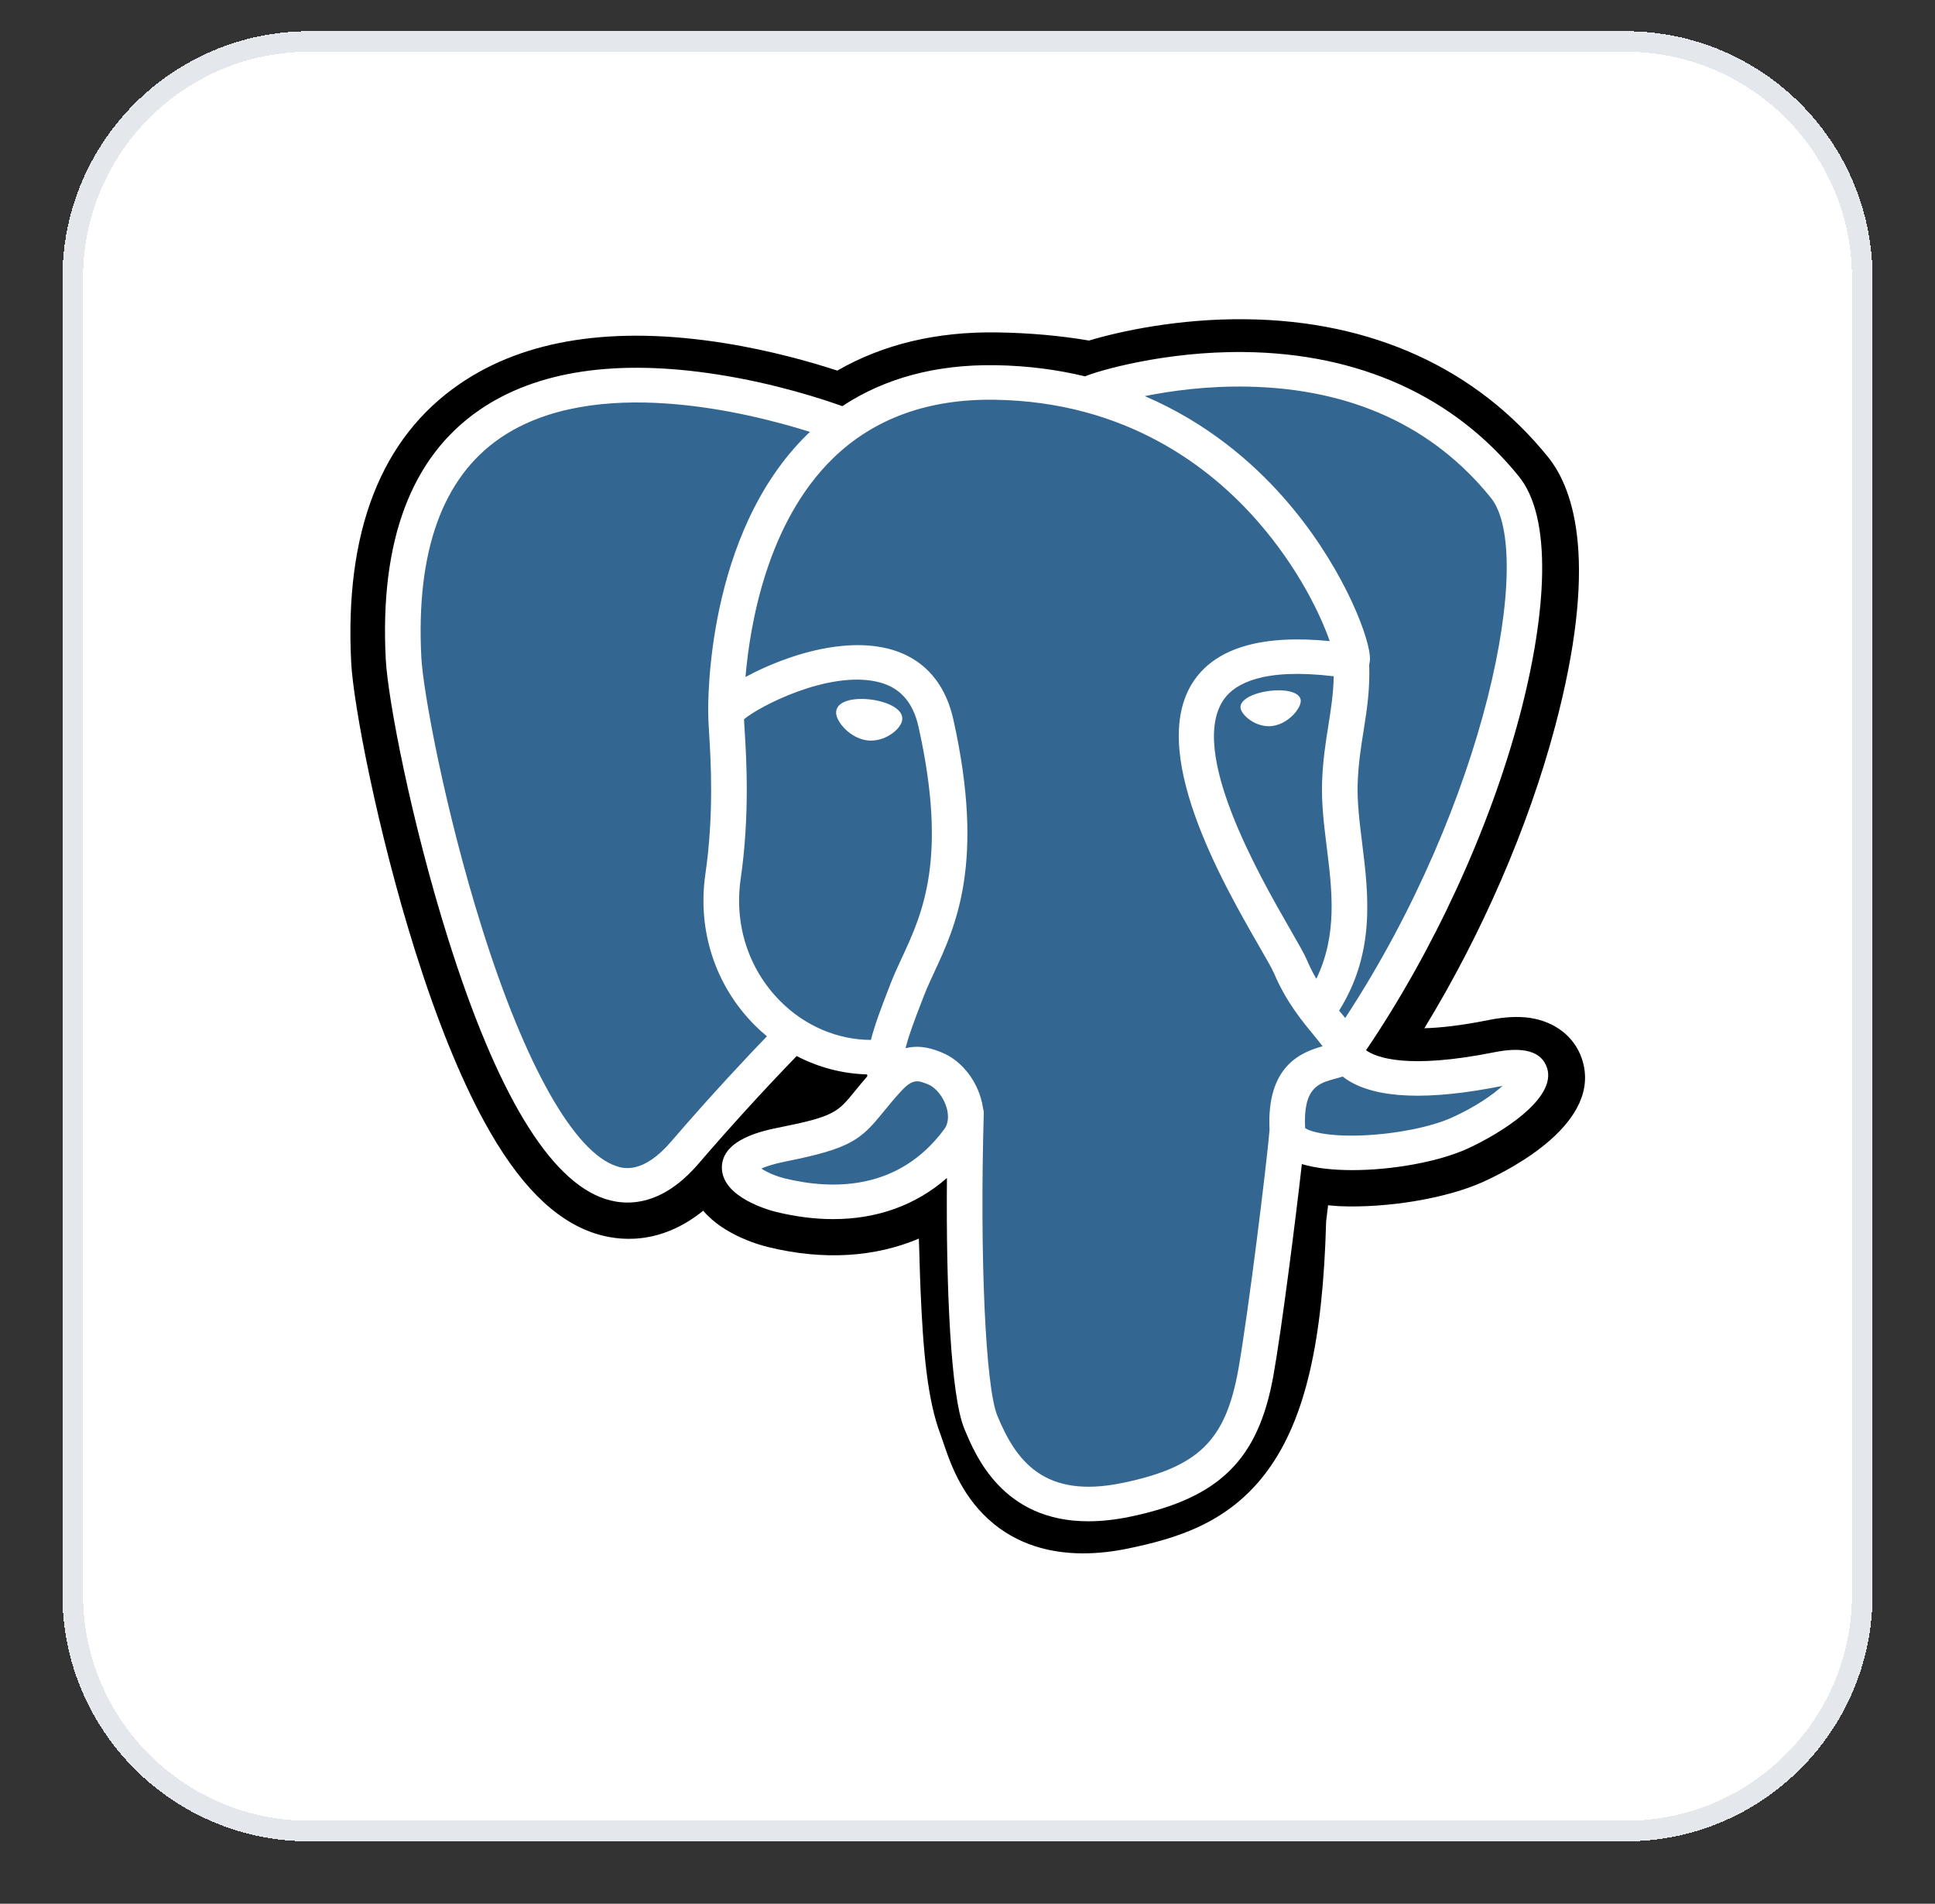 <svg width="62" height="61" viewBox="0 0 62 61" fill="none" xmlns="http://www.w3.org/2000/svg">
<rect x="0" y="0" width="62" height="61" fill="#333333" stroke="none"/>
<path d="M2 8.909C2 4.541 5.541 1 9.909 1H52.091C56.459 1 60 4.541 60 8.909V51.091C60 55.459 56.459 59 52.091 59H9.909C5.541 59 2 55.459 2 51.091V8.909Z" fill="white" shape-rendering="crispEdges"/>
<path d="M2.33 8.909C2.33 4.723 5.723 1.33 9.909 1.33H52.091C56.277 1.33 59.67 4.723 59.67 8.909V51.091C59.67 55.277 56.277 58.67 52.091 58.67H9.909C5.723 58.67 2.33 55.277 2.33 51.091V8.909Z" stroke="#E4E7EC" stroke-width="0.659" shape-rendering="crispEdges"/>
<path d="M50.683 33.916C50.445 33.218 49.822 32.732 49.017 32.615C48.637 32.56 48.202 32.583 47.687 32.686C46.79 32.866 46.124 32.934 45.638 32.947C47.472 29.946 48.963 26.523 49.821 23.301C51.209 18.091 50.467 15.717 49.601 14.644C47.307 11.802 43.961 10.275 39.924 10.229C37.77 10.203 35.88 10.615 34.893 10.912C33.975 10.755 32.988 10.667 31.952 10.651C30.01 10.621 28.294 11.031 26.828 11.875C26.016 11.609 24.713 11.234 23.209 10.994C19.671 10.431 16.819 10.87 14.733 12.299C12.207 14.028 11.036 17.034 11.253 21.232C11.322 22.565 12.091 26.62 13.301 30.466C13.997 32.676 14.739 34.512 15.507 35.922C16.595 37.922 17.76 39.1 19.067 39.523C19.8 39.76 21.132 39.925 22.532 38.794C22.71 39.003 22.947 39.21 23.261 39.402C23.66 39.646 24.148 39.846 24.636 39.964C26.392 40.39 28.038 40.283 29.442 39.687C29.45 39.929 29.457 40.16 29.463 40.36C29.472 40.684 29.481 41.001 29.494 41.298C29.577 43.307 29.718 44.869 30.135 45.962C30.158 46.022 30.189 46.113 30.221 46.211C30.43 46.829 30.778 47.864 31.665 48.675C32.582 49.515 33.693 49.773 34.709 49.773C35.219 49.773 35.706 49.708 36.133 49.62C37.654 49.303 39.381 48.822 40.631 47.096C41.813 45.465 42.387 43.009 42.491 39.138C42.504 39.028 42.517 38.924 42.529 38.824L42.553 38.62L42.832 38.643L42.904 38.648C44.453 38.716 46.347 38.398 47.511 37.874C48.43 37.46 51.376 35.952 50.683 33.916Z" fill="black"/>
<path d="M48.033 34.312C43.427 35.233 43.11 33.721 43.11 33.721C47.974 26.723 50.007 17.84 48.253 15.666C43.466 9.736 35.179 12.541 35.041 12.613L34.996 12.621C34.086 12.438 33.068 12.329 31.923 12.311C29.838 12.278 28.257 12.841 27.057 13.723C27.057 13.723 12.275 7.818 12.963 21.149C13.109 23.985 17.155 42.607 21.981 36.983C23.745 34.926 25.449 33.187 25.449 33.187C26.295 33.732 27.309 34.01 28.371 33.91L28.454 33.842C28.428 34.097 28.44 34.347 28.487 34.643C27.243 35.99 27.609 36.226 25.124 36.722C22.609 37.225 24.086 38.119 25.051 38.353C26.22 38.637 28.925 39.038 30.753 36.557L30.68 36.84C31.167 37.219 31.509 39.301 31.452 41.189C31.395 43.076 31.356 44.372 31.74 45.385C32.124 46.397 32.507 48.675 35.774 47.996C38.504 47.429 39.918 45.959 40.115 43.507C40.255 41.764 40.571 42.021 40.591 40.463L40.844 39.725C41.136 37.362 40.891 36.6 42.572 36.954L42.981 36.989C44.219 37.044 45.839 36.796 46.79 36.367C48.838 35.446 50.052 33.908 48.033 34.312H48.033Z" fill="#336791"/>
<path d="M27.923 22.417C27.508 22.361 27.132 22.413 26.942 22.553C26.835 22.631 26.802 22.722 26.793 22.785C26.769 22.951 26.889 23.134 26.963 23.229C27.171 23.497 27.476 23.681 27.777 23.722C27.821 23.728 27.865 23.73 27.908 23.73C28.41 23.73 28.868 23.351 28.908 23.071C28.958 22.72 28.433 22.486 27.923 22.417ZM41.676 22.428C41.637 22.153 41.132 22.075 40.653 22.14C40.175 22.204 39.711 22.413 39.749 22.689C39.781 22.903 40.18 23.269 40.652 23.269C40.692 23.269 40.732 23.267 40.773 23.261C41.088 23.219 41.32 23.024 41.43 22.913C41.597 22.742 41.694 22.552 41.676 22.428Z" fill="white"/>
<path d="M49.566 34.207C49.391 33.692 48.825 33.527 47.886 33.715C45.097 34.273 44.098 33.886 43.77 33.652C45.938 30.45 47.721 26.579 48.684 22.968C49.139 21.257 49.391 19.668 49.412 18.373C49.434 16.952 49.185 15.908 48.67 15.27C46.594 12.698 43.547 11.318 39.859 11.28C37.323 11.252 35.181 11.882 34.766 12.059C33.891 11.848 32.938 11.718 31.899 11.702C29.996 11.672 28.351 12.114 26.988 13.014C26.397 12.801 24.868 12.292 22.997 12C19.764 11.495 17.195 11.877 15.362 13.137C13.174 14.64 12.164 17.326 12.36 21.121C12.426 22.398 13.176 26.326 14.36 30.087C15.919 35.038 17.613 37.841 19.395 38.418C19.604 38.485 19.845 38.532 20.11 38.532C20.76 38.532 21.558 38.248 22.387 37.281C23.399 36.104 24.445 34.956 25.526 33.838C26.226 34.202 26.996 34.406 27.784 34.426C27.785 34.447 27.787 34.466 27.789 34.486C27.654 34.643 27.521 34.802 27.391 34.963C26.845 35.635 26.732 35.775 24.976 36.125C24.476 36.225 23.149 36.49 23.13 37.392C23.109 38.377 24.698 38.791 24.879 38.835C25.51 38.988 26.118 39.063 26.698 39.063C28.108 39.063 29.349 38.614 30.341 37.745C30.31 41.257 30.461 44.718 30.896 45.773C31.253 46.636 32.123 48.746 34.872 48.745C35.275 48.745 35.719 48.7 36.208 48.599C39.076 48.002 40.322 46.773 40.804 44.062C41.062 42.614 41.505 39.154 41.713 37.299C42.152 37.432 42.718 37.493 43.329 37.493C44.604 37.493 46.076 37.23 46.998 36.815C48.035 36.348 49.906 35.203 49.566 34.207ZM42.734 21.669C42.725 22.217 42.647 22.714 42.565 23.233C42.476 23.792 42.384 24.369 42.361 25.07C42.338 25.751 42.426 26.46 42.511 27.146C42.683 28.531 42.859 29.956 42.177 31.363C42.064 31.169 41.963 30.967 41.875 30.761C41.79 30.562 41.606 30.242 41.351 29.799C40.36 28.075 38.039 24.039 39.227 22.392C39.581 21.902 40.48 21.398 42.734 21.669ZM40.001 12.389C43.306 12.46 45.92 13.659 47.771 15.952C49.19 17.711 47.627 25.714 43.102 32.619C43.056 32.562 43.011 32.507 42.965 32.451L42.907 32.382C44.077 30.509 43.848 28.656 43.645 27.014C43.561 26.34 43.482 25.703 43.502 25.105C43.523 24.471 43.609 23.928 43.693 23.402C43.796 22.754 43.9 22.084 43.871 21.294C43.893 21.211 43.902 21.113 43.89 20.997C43.817 20.239 42.925 17.971 41.106 15.919C40.111 14.796 38.66 13.54 36.68 12.692C37.532 12.521 38.697 12.361 40.001 12.389ZM21.509 36.573C20.595 37.639 19.964 37.434 19.757 37.368C18.404 36.93 16.835 34.159 15.452 29.764C14.255 25.962 13.555 22.138 13.5 21.066C13.325 17.675 14.173 15.311 16.02 14.041C19.026 11.975 23.967 13.212 25.953 13.839C25.924 13.866 25.895 13.892 25.866 13.92C22.608 17.11 22.685 22.562 22.693 22.895C22.693 23.024 22.704 23.206 22.719 23.456C22.775 24.373 22.88 26.079 22.601 28.012C22.342 29.808 22.913 31.566 24.167 32.834C24.296 32.964 24.431 33.088 24.573 33.205C24.014 33.785 22.801 35.067 21.509 36.573ZM24.991 32.069C23.98 31.046 23.521 29.623 23.732 28.165C24.026 26.124 23.917 24.346 23.859 23.39C23.851 23.257 23.843 23.14 23.839 23.047C24.315 22.638 26.521 21.492 28.094 21.842C28.812 22.001 29.25 22.475 29.431 23.29C30.373 27.511 29.556 29.27 28.9 30.684C28.765 30.975 28.637 31.25 28.528 31.535L28.443 31.756C28.229 32.312 28.03 32.83 27.906 33.321C26.832 33.318 25.786 32.873 24.991 32.069V32.069ZM25.156 37.761C24.843 37.685 24.56 37.553 24.395 37.443C24.533 37.38 24.779 37.294 25.206 37.209C27.272 36.797 27.591 36.506 28.288 35.648C28.448 35.451 28.629 35.228 28.879 34.957L28.88 34.956C29.253 34.551 29.424 34.62 29.734 34.744C29.985 34.845 30.23 35.15 30.329 35.486C30.376 35.645 30.428 35.946 30.256 36.18C28.8 38.156 26.68 38.13 25.156 37.761ZM35.968 47.516C33.441 48.041 32.546 46.791 31.956 45.361C31.576 44.439 31.389 40.278 31.521 35.682C31.523 35.621 31.514 35.562 31.497 35.506C31.481 35.397 31.458 35.288 31.426 35.182C31.229 34.513 30.748 33.954 30.171 33.722C29.942 33.63 29.521 33.461 29.015 33.586C29.123 33.155 29.31 32.669 29.513 32.142L29.598 31.921C29.694 31.671 29.814 31.412 29.941 31.138C30.627 29.659 31.568 27.633 30.547 23.056C30.165 21.342 28.888 20.505 26.953 20.699C25.793 20.816 24.731 21.27 24.202 21.53C24.088 21.586 23.984 21.64 23.886 21.692C24.034 19.965 24.593 16.737 26.681 14.695C27.996 13.409 29.747 12.774 31.881 12.809C36.085 12.875 38.781 14.967 40.302 16.71C41.613 18.212 42.323 19.726 42.606 20.542C40.476 20.332 39.026 20.739 38.292 21.758C36.694 23.973 39.166 28.272 40.355 30.338C40.572 30.717 40.761 31.044 40.82 31.183C41.207 32.092 41.708 32.699 42.073 33.142C42.185 33.278 42.294 33.41 42.377 33.525C41.732 33.705 40.572 34.122 40.678 36.206C40.593 37.251 39.987 42.145 39.679 43.874C39.273 46.159 38.406 47.01 35.968 47.516V47.516ZM46.518 35.811C45.858 36.108 44.754 36.331 43.705 36.378C42.546 36.431 41.956 36.252 41.817 36.143C41.752 34.844 42.251 34.709 42.778 34.565C42.861 34.543 42.942 34.521 43.02 34.494C43.068 34.532 43.121 34.571 43.18 34.608C44.111 35.204 45.772 35.268 48.117 34.799L48.143 34.794C47.826 35.08 47.285 35.465 46.518 35.811Z" fill="white"/>
<defs>
<feFlood flood-opacity="0" result="BackgroundImageFix"/>
<feColorMatrix in="SourceAlpha" type="matrix" values="0 0 0 0 0 0 0 0 0 0 0 0 0 0 0 0 0 0 127 0" result="hardAlpha"/>
<feOffset dy="0.659"/>
<feGaussianBlur stdDeviation="0.659"/>
<feComposite in2="hardAlpha" operator="out"/>
<feColorMatrix type="matrix" values="0 0 0 0 0.063 0 0 0 0 0.094 0 0 0 0 0.157 0 0 0 0.05 0"/>
<feBlend mode="normal" in2="BackgroundImageFix" result="effect1_dropShadow_2081_76648"/>
<feBlend mode="normal" in="SourceGraphic" in2="effect1_dropShadow_2081_76648" result="shape"/>
</defs>
</svg>

